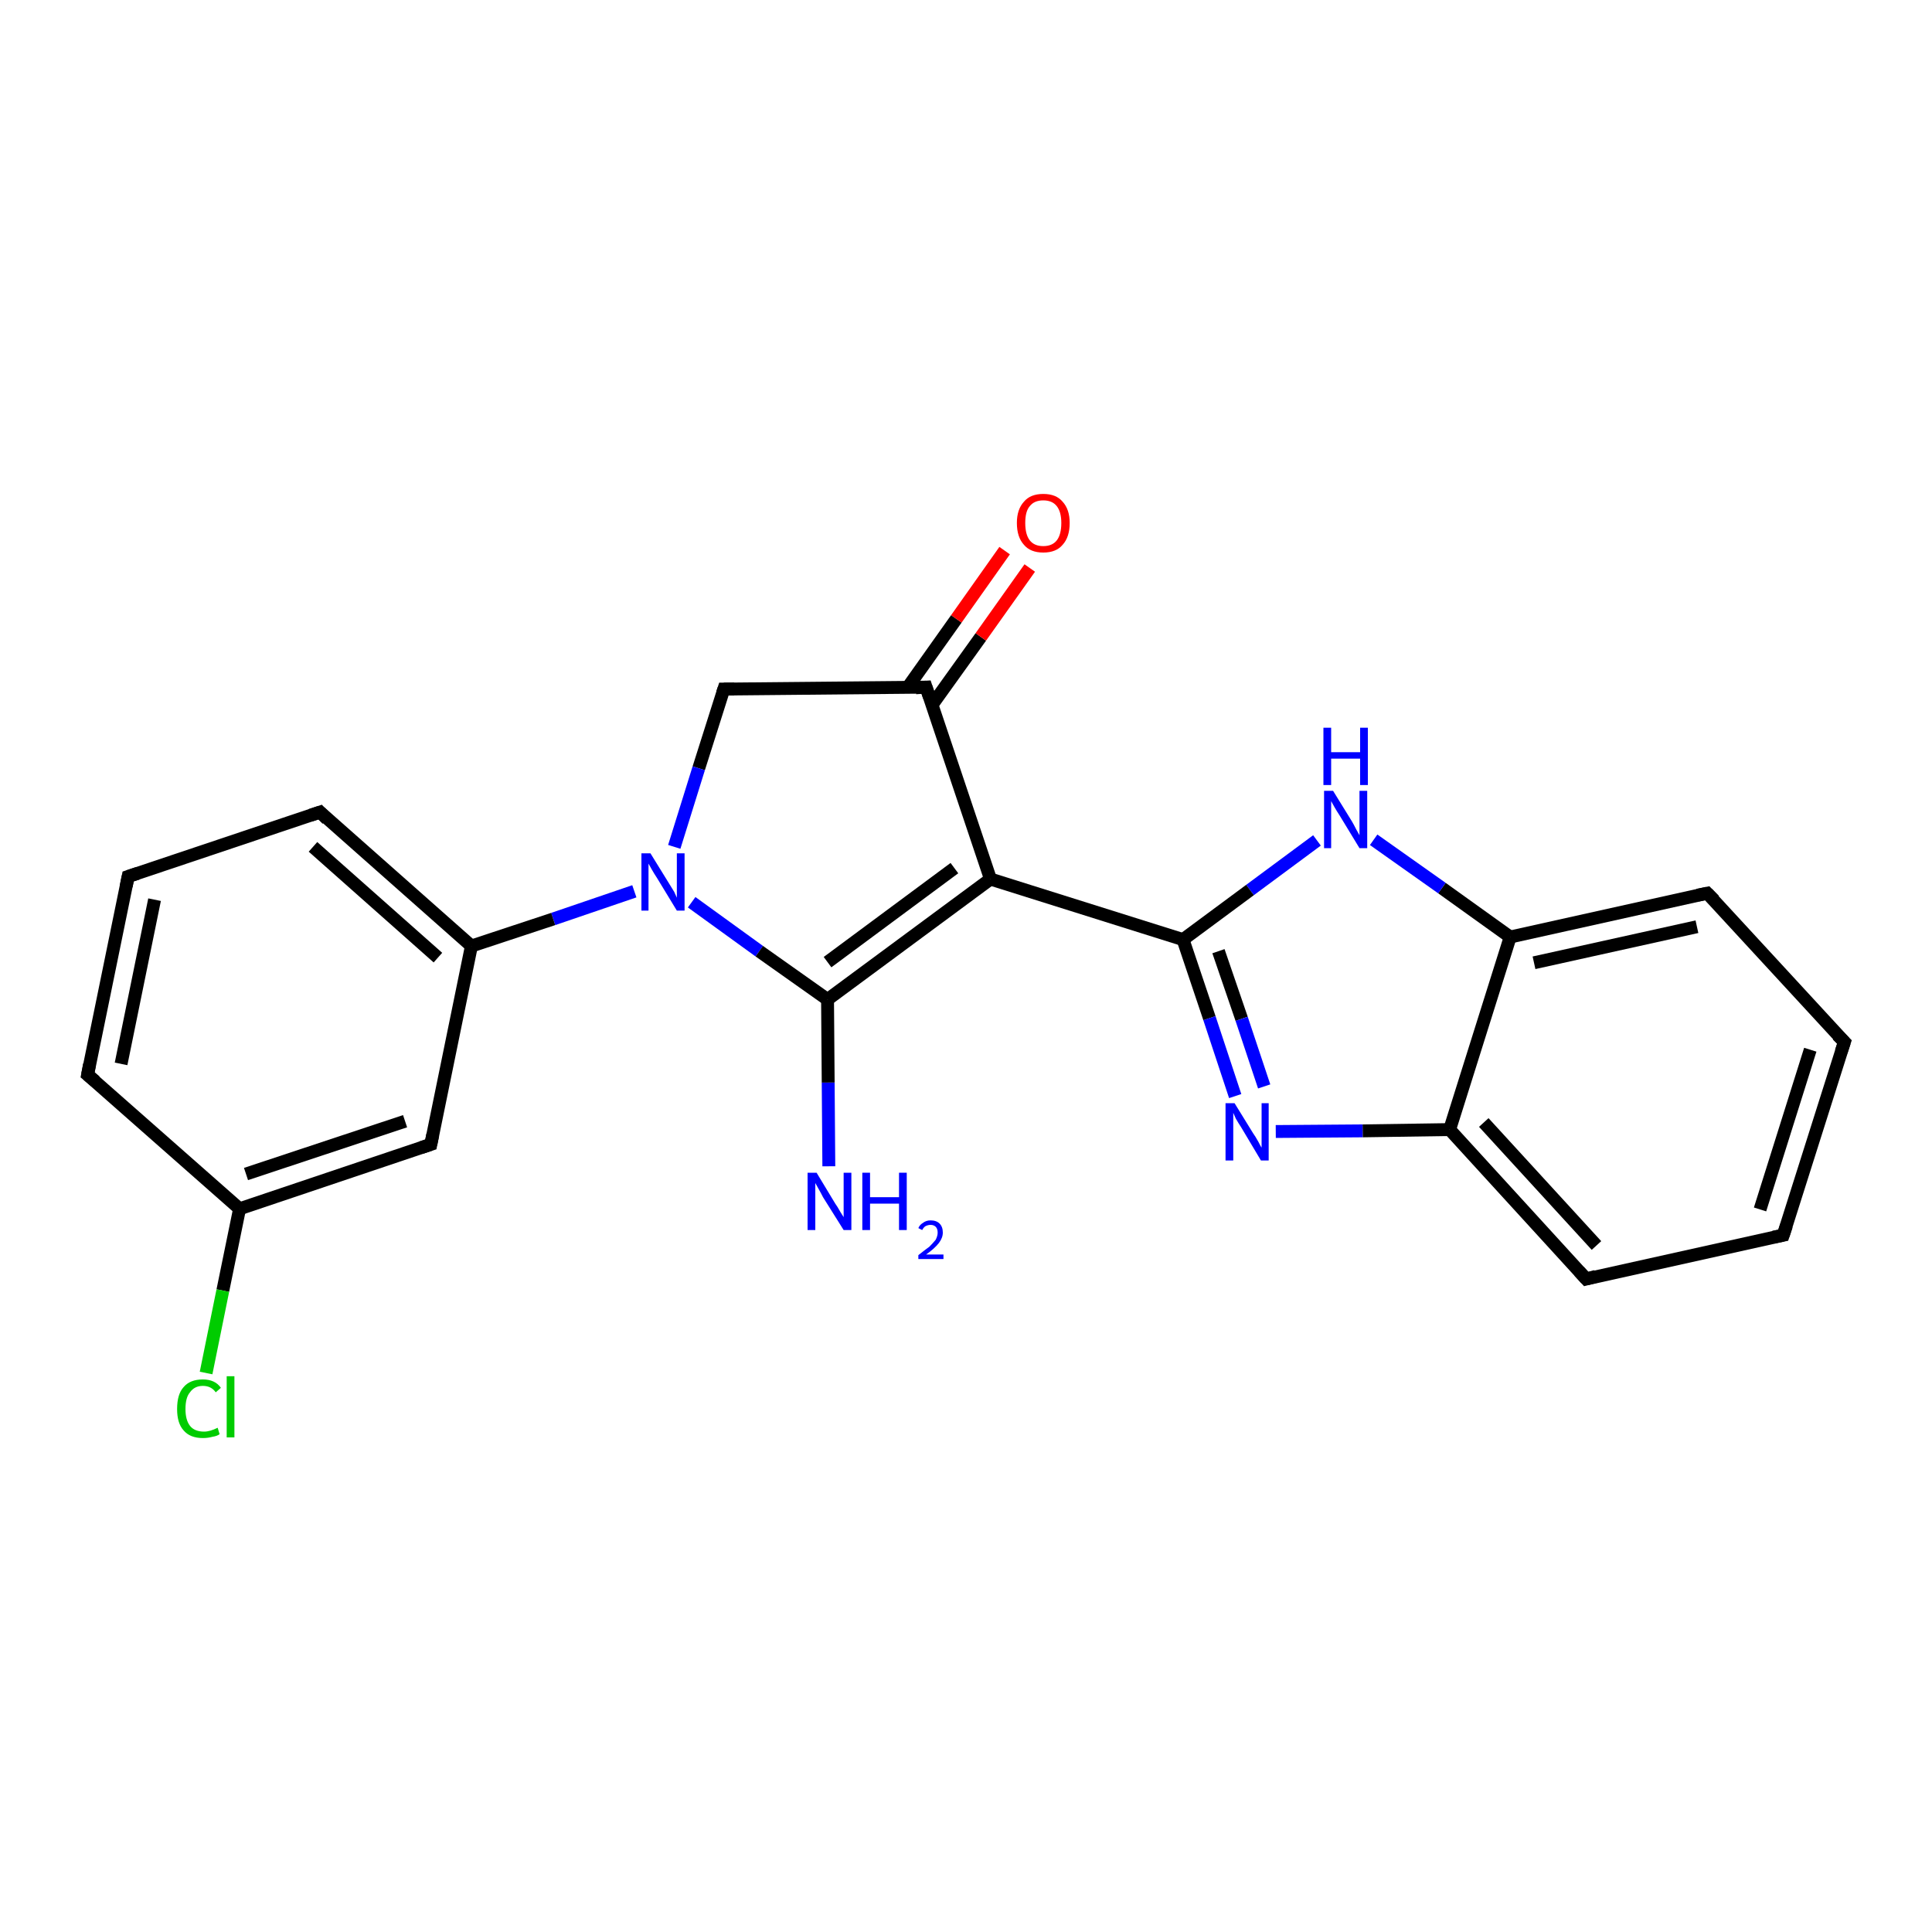 <?xml version='1.0' encoding='iso-8859-1'?>
<svg version='1.1' baseProfile='full'
              xmlns='http://www.w3.org/2000/svg'
                      xmlns:rdkit='http://www.rdkit.org/xml'
                      xmlns:xlink='http://www.w3.org/1999/xlink'
                  xml:space='preserve'
width='300px' height='300px' viewBox='0 0 300 300'>
<!-- END OF HEADER -->
<rect style='opacity:1.0;fill:#FFFFFF;stroke:none' width='300.0' height='300.0' x='0.0' y='0.0'> </rect>
<path class='bond-0 atom-0 atom-1' d='M 128.7,181.1 L 128.6,168.1' style='fill:none;fill-rule:evenodd;stroke:#0000FF;stroke-width:2.0px;stroke-linecap:butt;stroke-linejoin:miter;stroke-opacity:1' />
<path class='bond-0 atom-0 atom-1' d='M 128.6,168.1 L 128.5,155.2' style='fill:none;fill-rule:evenodd;stroke:#000000;stroke-width:2.0px;stroke-linecap:butt;stroke-linejoin:miter;stroke-opacity:1' />
<path class='bond-1 atom-1 atom-2' d='M 128.5,155.2 L 153.8,136.5' style='fill:none;fill-rule:evenodd;stroke:#000000;stroke-width:2.0px;stroke-linecap:butt;stroke-linejoin:miter;stroke-opacity:1' />
<path class='bond-1 atom-1 atom-2' d='M 128.5,149.4 L 148.2,134.8' style='fill:none;fill-rule:evenodd;stroke:#000000;stroke-width:2.0px;stroke-linecap:butt;stroke-linejoin:miter;stroke-opacity:1' />
<path class='bond-2 atom-2 atom-3' d='M 153.8,136.5 L 143.8,106.7' style='fill:none;fill-rule:evenodd;stroke:#000000;stroke-width:2.0px;stroke-linecap:butt;stroke-linejoin:miter;stroke-opacity:1' />
<path class='bond-3 atom-3 atom-4' d='M 144.7,109.5 L 152.3,98.9' style='fill:none;fill-rule:evenodd;stroke:#000000;stroke-width:2.0px;stroke-linecap:butt;stroke-linejoin:miter;stroke-opacity:1' />
<path class='bond-3 atom-3 atom-4' d='M 152.3,98.9 L 159.9,88.2' style='fill:none;fill-rule:evenodd;stroke:#FF0000;stroke-width:2.0px;stroke-linecap:butt;stroke-linejoin:miter;stroke-opacity:1' />
<path class='bond-3 atom-3 atom-4' d='M 140.9,106.8 L 148.5,96.1' style='fill:none;fill-rule:evenodd;stroke:#000000;stroke-width:2.0px;stroke-linecap:butt;stroke-linejoin:miter;stroke-opacity:1' />
<path class='bond-3 atom-3 atom-4' d='M 148.5,96.1 L 156.0,85.5' style='fill:none;fill-rule:evenodd;stroke:#FF0000;stroke-width:2.0px;stroke-linecap:butt;stroke-linejoin:miter;stroke-opacity:1' />
<path class='bond-4 atom-3 atom-5' d='M 143.8,106.7 L 112.4,107.0' style='fill:none;fill-rule:evenodd;stroke:#000000;stroke-width:2.0px;stroke-linecap:butt;stroke-linejoin:miter;stroke-opacity:1' />
<path class='bond-5 atom-5 atom-6' d='M 112.4,107.0 L 108.5,119.3' style='fill:none;fill-rule:evenodd;stroke:#000000;stroke-width:2.0px;stroke-linecap:butt;stroke-linejoin:miter;stroke-opacity:1' />
<path class='bond-5 atom-5 atom-6' d='M 108.5,119.3 L 104.7,131.5' style='fill:none;fill-rule:evenodd;stroke:#0000FF;stroke-width:2.0px;stroke-linecap:butt;stroke-linejoin:miter;stroke-opacity:1' />
<path class='bond-6 atom-6 atom-7' d='M 98.5,138.4 L 85.9,142.7' style='fill:none;fill-rule:evenodd;stroke:#0000FF;stroke-width:2.0px;stroke-linecap:butt;stroke-linejoin:miter;stroke-opacity:1' />
<path class='bond-6 atom-6 atom-7' d='M 85.9,142.7 L 73.2,146.9' style='fill:none;fill-rule:evenodd;stroke:#000000;stroke-width:2.0px;stroke-linecap:butt;stroke-linejoin:miter;stroke-opacity:1' />
<path class='bond-7 atom-7 atom-8' d='M 73.2,146.9 L 49.7,126.1' style='fill:none;fill-rule:evenodd;stroke:#000000;stroke-width:2.0px;stroke-linecap:butt;stroke-linejoin:miter;stroke-opacity:1' />
<path class='bond-7 atom-7 atom-8' d='M 68.0,148.7 L 48.6,131.5' style='fill:none;fill-rule:evenodd;stroke:#000000;stroke-width:2.0px;stroke-linecap:butt;stroke-linejoin:miter;stroke-opacity:1' />
<path class='bond-8 atom-8 atom-9' d='M 49.7,126.1 L 19.9,136.1' style='fill:none;fill-rule:evenodd;stroke:#000000;stroke-width:2.0px;stroke-linecap:butt;stroke-linejoin:miter;stroke-opacity:1' />
<path class='bond-9 atom-9 atom-10' d='M 19.9,136.1 L 13.6,166.9' style='fill:none;fill-rule:evenodd;stroke:#000000;stroke-width:2.0px;stroke-linecap:butt;stroke-linejoin:miter;stroke-opacity:1' />
<path class='bond-9 atom-9 atom-10' d='M 24.0,139.7 L 18.8,165.2' style='fill:none;fill-rule:evenodd;stroke:#000000;stroke-width:2.0px;stroke-linecap:butt;stroke-linejoin:miter;stroke-opacity:1' />
<path class='bond-10 atom-10 atom-11' d='M 13.6,166.9 L 37.2,187.7' style='fill:none;fill-rule:evenodd;stroke:#000000;stroke-width:2.0px;stroke-linecap:butt;stroke-linejoin:miter;stroke-opacity:1' />
<path class='bond-11 atom-11 atom-12' d='M 37.2,187.7 L 34.6,200.4' style='fill:none;fill-rule:evenodd;stroke:#000000;stroke-width:2.0px;stroke-linecap:butt;stroke-linejoin:miter;stroke-opacity:1' />
<path class='bond-11 atom-11 atom-12' d='M 34.6,200.4 L 32.0,213.2' style='fill:none;fill-rule:evenodd;stroke:#00CC00;stroke-width:2.0px;stroke-linecap:butt;stroke-linejoin:miter;stroke-opacity:1' />
<path class='bond-12 atom-11 atom-13' d='M 37.2,187.7 L 66.9,177.7' style='fill:none;fill-rule:evenodd;stroke:#000000;stroke-width:2.0px;stroke-linecap:butt;stroke-linejoin:miter;stroke-opacity:1' />
<path class='bond-12 atom-11 atom-13' d='M 38.2,182.3 L 62.9,174.1' style='fill:none;fill-rule:evenodd;stroke:#000000;stroke-width:2.0px;stroke-linecap:butt;stroke-linejoin:miter;stroke-opacity:1' />
<path class='bond-13 atom-2 atom-14' d='M 153.8,136.5 L 183.7,145.9' style='fill:none;fill-rule:evenodd;stroke:#000000;stroke-width:2.0px;stroke-linecap:butt;stroke-linejoin:miter;stroke-opacity:1' />
<path class='bond-14 atom-14 atom-15' d='M 183.7,145.9 L 187.8,158.1' style='fill:none;fill-rule:evenodd;stroke:#000000;stroke-width:2.0px;stroke-linecap:butt;stroke-linejoin:miter;stroke-opacity:1' />
<path class='bond-14 atom-14 atom-15' d='M 187.8,158.1 L 191.8,170.2' style='fill:none;fill-rule:evenodd;stroke:#0000FF;stroke-width:2.0px;stroke-linecap:butt;stroke-linejoin:miter;stroke-opacity:1' />
<path class='bond-14 atom-14 atom-15' d='M 189.2,147.7 L 192.8,158.2' style='fill:none;fill-rule:evenodd;stroke:#000000;stroke-width:2.0px;stroke-linecap:butt;stroke-linejoin:miter;stroke-opacity:1' />
<path class='bond-14 atom-14 atom-15' d='M 192.8,158.2 L 196.3,168.7' style='fill:none;fill-rule:evenodd;stroke:#0000FF;stroke-width:2.0px;stroke-linecap:butt;stroke-linejoin:miter;stroke-opacity:1' />
<path class='bond-15 atom-15 atom-16' d='M 198.1,175.7 L 211.6,175.6' style='fill:none;fill-rule:evenodd;stroke:#0000FF;stroke-width:2.0px;stroke-linecap:butt;stroke-linejoin:miter;stroke-opacity:1' />
<path class='bond-15 atom-15 atom-16' d='M 211.6,175.6 L 225.1,175.4' style='fill:none;fill-rule:evenodd;stroke:#000000;stroke-width:2.0px;stroke-linecap:butt;stroke-linejoin:miter;stroke-opacity:1' />
<path class='bond-16 atom-16 atom-17' d='M 225.1,175.4 L 246.3,198.6' style='fill:none;fill-rule:evenodd;stroke:#000000;stroke-width:2.0px;stroke-linecap:butt;stroke-linejoin:miter;stroke-opacity:1' />
<path class='bond-16 atom-16 atom-17' d='M 230.4,174.3 L 247.9,193.4' style='fill:none;fill-rule:evenodd;stroke:#000000;stroke-width:2.0px;stroke-linecap:butt;stroke-linejoin:miter;stroke-opacity:1' />
<path class='bond-17 atom-17 atom-18' d='M 246.3,198.6 L 276.9,191.8' style='fill:none;fill-rule:evenodd;stroke:#000000;stroke-width:2.0px;stroke-linecap:butt;stroke-linejoin:miter;stroke-opacity:1' />
<path class='bond-18 atom-18 atom-19' d='M 276.9,191.8 L 286.4,161.8' style='fill:none;fill-rule:evenodd;stroke:#000000;stroke-width:2.0px;stroke-linecap:butt;stroke-linejoin:miter;stroke-opacity:1' />
<path class='bond-18 atom-18 atom-19' d='M 273.3,187.8 L 281.1,163.0' style='fill:none;fill-rule:evenodd;stroke:#000000;stroke-width:2.0px;stroke-linecap:butt;stroke-linejoin:miter;stroke-opacity:1' />
<path class='bond-19 atom-19 atom-20' d='M 286.4,161.8 L 265.1,138.7' style='fill:none;fill-rule:evenodd;stroke:#000000;stroke-width:2.0px;stroke-linecap:butt;stroke-linejoin:miter;stroke-opacity:1' />
<path class='bond-20 atom-20 atom-21' d='M 265.1,138.7 L 234.5,145.5' style='fill:none;fill-rule:evenodd;stroke:#000000;stroke-width:2.0px;stroke-linecap:butt;stroke-linejoin:miter;stroke-opacity:1' />
<path class='bond-20 atom-20 atom-21' d='M 263.5,143.9 L 238.2,149.5' style='fill:none;fill-rule:evenodd;stroke:#000000;stroke-width:2.0px;stroke-linecap:butt;stroke-linejoin:miter;stroke-opacity:1' />
<path class='bond-21 atom-21 atom-22' d='M 234.5,145.5 L 223.9,137.9' style='fill:none;fill-rule:evenodd;stroke:#000000;stroke-width:2.0px;stroke-linecap:butt;stroke-linejoin:miter;stroke-opacity:1' />
<path class='bond-21 atom-21 atom-22' d='M 223.9,137.9 L 213.3,130.4' style='fill:none;fill-rule:evenodd;stroke:#0000FF;stroke-width:2.0px;stroke-linecap:butt;stroke-linejoin:miter;stroke-opacity:1' />
<path class='bond-22 atom-6 atom-1' d='M 107.4,140.1 L 117.9,147.7' style='fill:none;fill-rule:evenodd;stroke:#0000FF;stroke-width:2.0px;stroke-linecap:butt;stroke-linejoin:miter;stroke-opacity:1' />
<path class='bond-22 atom-6 atom-1' d='M 117.9,147.7 L 128.5,155.2' style='fill:none;fill-rule:evenodd;stroke:#000000;stroke-width:2.0px;stroke-linecap:butt;stroke-linejoin:miter;stroke-opacity:1' />
<path class='bond-23 atom-13 atom-7' d='M 66.9,177.7 L 73.2,146.9' style='fill:none;fill-rule:evenodd;stroke:#000000;stroke-width:2.0px;stroke-linecap:butt;stroke-linejoin:miter;stroke-opacity:1' />
<path class='bond-24 atom-22 atom-14' d='M 204.5,130.5 L 194.1,138.2' style='fill:none;fill-rule:evenodd;stroke:#0000FF;stroke-width:2.0px;stroke-linecap:butt;stroke-linejoin:miter;stroke-opacity:1' />
<path class='bond-24 atom-22 atom-14' d='M 194.1,138.2 L 183.7,145.9' style='fill:none;fill-rule:evenodd;stroke:#000000;stroke-width:2.0px;stroke-linecap:butt;stroke-linejoin:miter;stroke-opacity:1' />
<path class='bond-25 atom-21 atom-16' d='M 234.5,145.5 L 225.1,175.4' style='fill:none;fill-rule:evenodd;stroke:#000000;stroke-width:2.0px;stroke-linecap:butt;stroke-linejoin:miter;stroke-opacity:1' />
<path d='M 144.3,108.2 L 143.8,106.7 L 142.2,106.8' style='fill:none;stroke:#000000;stroke-width:2.0px;stroke-linecap:butt;stroke-linejoin:miter;stroke-opacity:1;' />
<path d='M 114.0,107.0 L 112.4,107.0 L 112.2,107.6' style='fill:none;stroke:#000000;stroke-width:2.0px;stroke-linecap:butt;stroke-linejoin:miter;stroke-opacity:1;' />
<path d='M 50.8,127.2 L 49.7,126.1 L 48.2,126.6' style='fill:none;stroke:#000000;stroke-width:2.0px;stroke-linecap:butt;stroke-linejoin:miter;stroke-opacity:1;' />
<path d='M 21.4,135.6 L 19.9,136.1 L 19.6,137.6' style='fill:none;stroke:#000000;stroke-width:2.0px;stroke-linecap:butt;stroke-linejoin:miter;stroke-opacity:1;' />
<path d='M 13.9,165.3 L 13.6,166.9 L 14.8,167.9' style='fill:none;stroke:#000000;stroke-width:2.0px;stroke-linecap:butt;stroke-linejoin:miter;stroke-opacity:1;' />
<path d='M 65.4,178.2 L 66.9,177.7 L 67.2,176.2' style='fill:none;stroke:#000000;stroke-width:2.0px;stroke-linecap:butt;stroke-linejoin:miter;stroke-opacity:1;' />
<path d='M 245.2,197.4 L 246.3,198.6 L 247.8,198.2' style='fill:none;stroke:#000000;stroke-width:2.0px;stroke-linecap:butt;stroke-linejoin:miter;stroke-opacity:1;' />
<path d='M 275.4,192.1 L 276.9,191.8 L 277.4,190.3' style='fill:none;stroke:#000000;stroke-width:2.0px;stroke-linecap:butt;stroke-linejoin:miter;stroke-opacity:1;' />
<path d='M 285.9,163.3 L 286.4,161.8 L 285.3,160.7' style='fill:none;stroke:#000000;stroke-width:2.0px;stroke-linecap:butt;stroke-linejoin:miter;stroke-opacity:1;' />
<path d='M 266.2,139.8 L 265.1,138.7 L 263.6,139.0' style='fill:none;stroke:#000000;stroke-width:2.0px;stroke-linecap:butt;stroke-linejoin:miter;stroke-opacity:1;' />
<path class='atom-0' d='M 126.8 182.1
L 129.7 186.9
Q 130.0 187.3, 130.5 188.2
Q 131.0 189.0, 131.0 189.0
L 131.0 182.1
L 132.2 182.1
L 132.2 191.0
L 131.0 191.0
L 127.8 185.9
Q 127.5 185.3, 127.1 184.6
Q 126.7 183.9, 126.6 183.7
L 126.6 191.0
L 125.4 191.0
L 125.4 182.1
L 126.8 182.1
' fill='#0000FF'/>
<path class='atom-0' d='M 133.9 182.1
L 135.1 182.1
L 135.1 185.9
L 139.6 185.9
L 139.6 182.1
L 140.8 182.1
L 140.8 191.0
L 139.6 191.0
L 139.6 186.9
L 135.1 186.9
L 135.1 191.0
L 133.9 191.0
L 133.9 182.1
' fill='#0000FF'/>
<path class='atom-0' d='M 142.6 190.7
Q 142.8 190.2, 143.3 189.9
Q 143.8 189.5, 144.5 189.5
Q 145.4 189.5, 145.9 190.0
Q 146.4 190.5, 146.4 191.4
Q 146.4 192.2, 145.8 193.0
Q 145.1 193.9, 143.8 194.8
L 146.5 194.8
L 146.5 195.5
L 142.6 195.5
L 142.6 194.9
Q 143.6 194.1, 144.3 193.6
Q 144.9 193.0, 145.3 192.5
Q 145.6 191.9, 145.6 191.4
Q 145.6 190.8, 145.3 190.5
Q 145.0 190.2, 144.5 190.2
Q 144.1 190.2, 143.7 190.4
Q 143.4 190.6, 143.2 191.0
L 142.6 190.7
' fill='#0000FF'/>
<path class='atom-4' d='M 157.9 81.2
Q 157.9 79.1, 159.0 77.9
Q 160.0 76.7, 162.0 76.7
Q 164.0 76.7, 165.0 77.9
Q 166.1 79.1, 166.1 81.2
Q 166.1 83.4, 165.0 84.6
Q 164.0 85.8, 162.0 85.8
Q 160.0 85.8, 159.0 84.6
Q 157.9 83.4, 157.9 81.2
M 162.0 84.8
Q 163.4 84.8, 164.1 83.9
Q 164.8 83.0, 164.8 81.2
Q 164.8 79.5, 164.1 78.6
Q 163.4 77.7, 162.0 77.7
Q 160.6 77.7, 159.9 78.6
Q 159.2 79.4, 159.2 81.2
Q 159.2 83.0, 159.9 83.9
Q 160.6 84.8, 162.0 84.8
' fill='#FF0000'/>
<path class='atom-6' d='M 101.0 132.5
L 103.9 137.2
Q 104.2 137.7, 104.7 138.5
Q 105.1 139.4, 105.1 139.4
L 105.1 132.5
L 106.3 132.5
L 106.3 141.4
L 105.1 141.4
L 102.0 136.3
Q 101.6 135.7, 101.2 135.0
Q 100.8 134.3, 100.7 134.1
L 100.7 141.4
L 99.6 141.4
L 99.6 132.5
L 101.0 132.5
' fill='#0000FF'/>
<path class='atom-12' d='M 27.5 218.8
Q 27.5 216.5, 28.5 215.4
Q 29.5 214.2, 31.5 214.2
Q 33.4 214.2, 34.3 215.5
L 33.5 216.2
Q 32.8 215.2, 31.5 215.2
Q 30.2 215.2, 29.5 216.2
Q 28.8 217.0, 28.8 218.8
Q 28.8 220.5, 29.5 221.4
Q 30.2 222.3, 31.7 222.3
Q 32.6 222.3, 33.8 221.7
L 34.1 222.7
Q 33.7 223.0, 33.0 223.1
Q 32.3 223.3, 31.5 223.3
Q 29.5 223.3, 28.5 222.1
Q 27.5 221.0, 27.5 218.8
' fill='#00CC00'/>
<path class='atom-12' d='M 35.2 213.7
L 36.4 213.7
L 36.4 223.2
L 35.2 223.2
L 35.2 213.7
' fill='#00CC00'/>
<path class='atom-15' d='M 191.7 171.3
L 194.6 176.0
Q 194.9 176.4, 195.4 177.3
Q 195.8 178.1, 195.9 178.2
L 195.9 171.3
L 197.0 171.3
L 197.0 180.2
L 195.8 180.2
L 192.7 175.0
Q 192.3 174.4, 191.9 173.7
Q 191.6 173.0, 191.5 172.8
L 191.5 180.2
L 190.3 180.2
L 190.3 171.3
L 191.7 171.3
' fill='#0000FF'/>
<path class='atom-22' d='M 207.0 122.8
L 209.9 127.5
Q 210.2 128.0, 210.6 128.8
Q 211.1 129.7, 211.1 129.7
L 211.1 122.8
L 212.3 122.8
L 212.3 131.7
L 211.1 131.7
L 208.0 126.6
Q 207.6 126.0, 207.2 125.3
Q 206.8 124.6, 206.7 124.4
L 206.7 131.7
L 205.6 131.7
L 205.6 122.8
L 207.0 122.8
' fill='#0000FF'/>
<path class='atom-22' d='M 205.5 113.0
L 206.7 113.0
L 206.7 116.8
L 211.2 116.8
L 211.2 113.0
L 212.4 113.0
L 212.4 121.9
L 211.2 121.9
L 211.2 117.8
L 206.7 117.8
L 206.7 121.9
L 205.5 121.9
L 205.5 113.0
' fill='#0000FF'/>
</svg>
